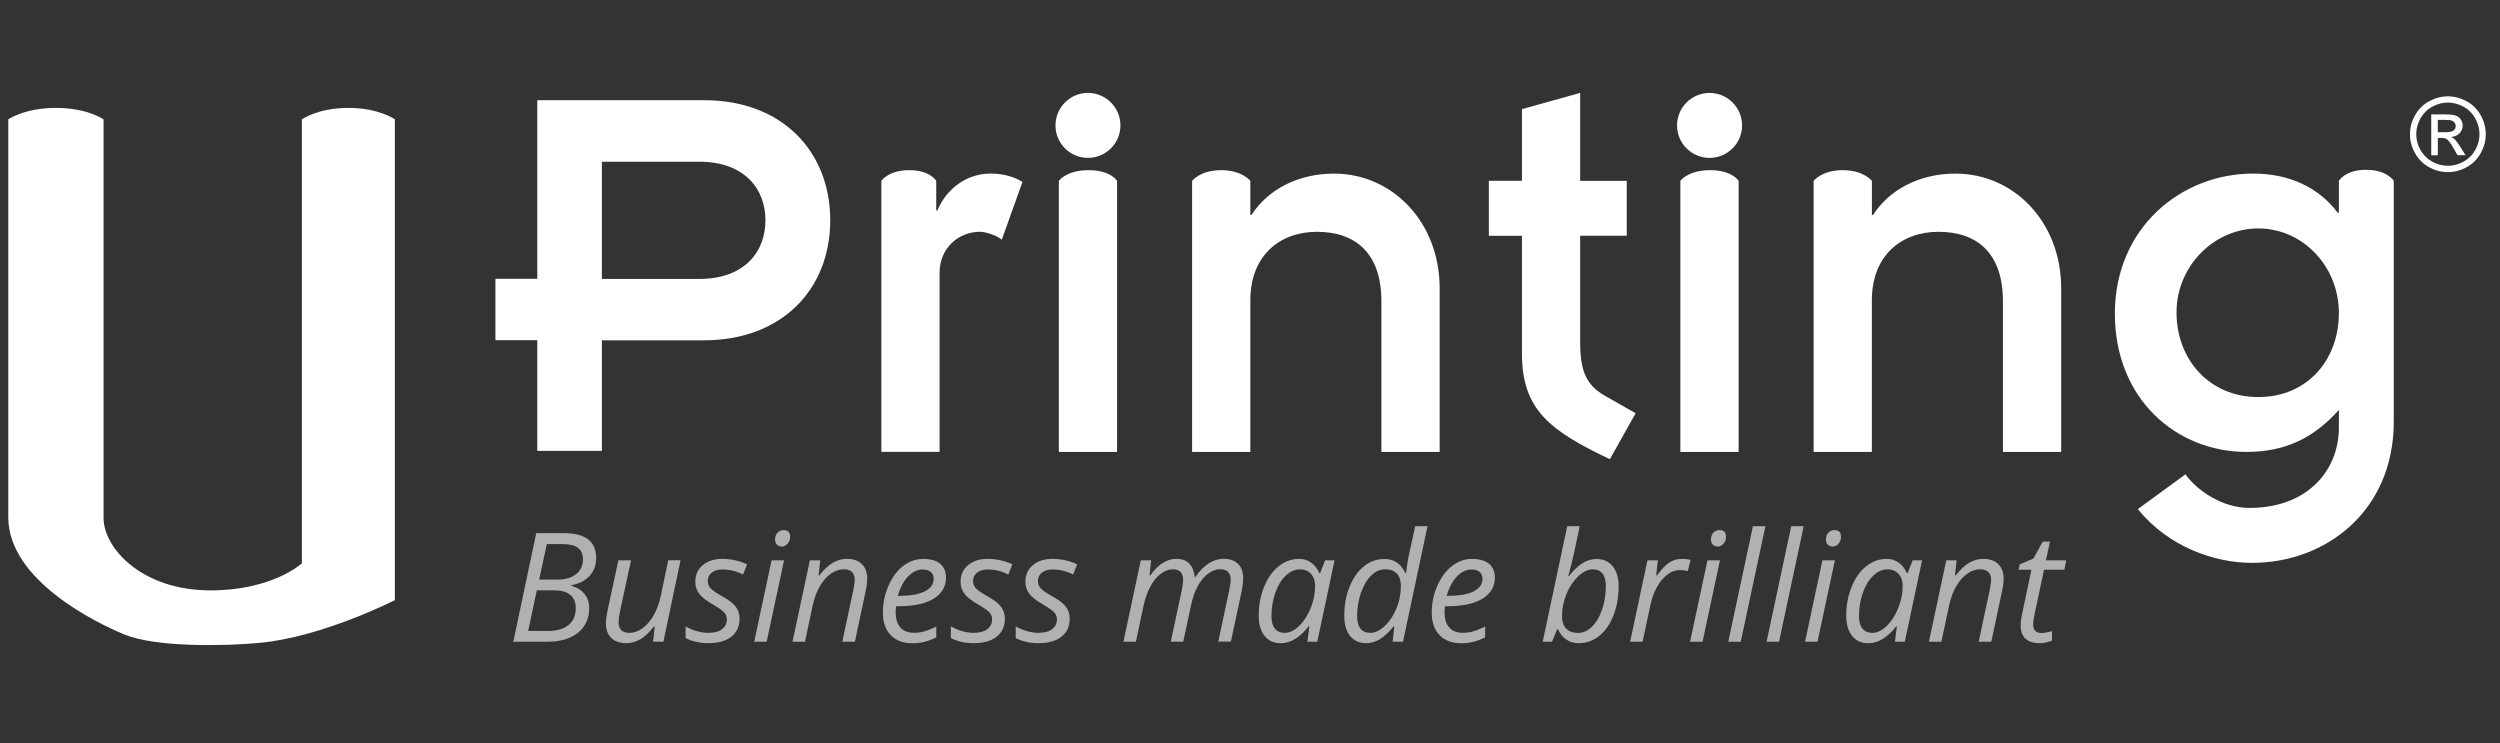 <svg width="148" height="44" viewBox="0 0 148 44" fill="none" xmlns="http://www.w3.org/2000/svg">
<rect x="0" y="0" width="148" height="44" fill="#333333" stroke="none"/>
<g clip-path="url(#clip0_42_273)">
<g clip-path="url(#clip1_42_273)">
<path d="M20.625 6.388C18.816 6.388 17.873 7.064 17.873 7.064V7.071H17.871V33.353C17.871 33.353 16.125 34.951 12.466 34.951C8.364 34.951 6.131 32.424 6.131 30.667V7.066C6.131 7.066 5.172 6.388 3.314 6.388C1.456 6.388 0.49 7.064 0.49 7.064V30.619C0.49 34.362 5.738 36.892 7.359 37.561C9.242 38.331 13.297 38.253 15.364 38.058C19.078 37.718 23.376 35.528 23.376 35.528V7.064C23.376 7.064 22.433 6.388 20.623 6.388" fill="white"/>
<path d="M60.531 10.771L59.307 14.186C58.974 13.924 58.344 13.721 58.01 13.721C56.752 13.721 55.623 14.685 55.623 16.143V26.751H52.176V10.706C52.176 10.706 52.595 10.074 53.832 10.074C55.069 10.074 55.425 10.706 55.425 10.706V12.463H55.49C56.053 11.139 57.247 10.276 58.64 10.276C59.404 10.276 60.068 10.474 60.528 10.771M62.485 7.425C62.485 6.362 63.348 5.5 64.405 5.5C65.463 5.5 66.33 6.362 66.33 7.425C66.33 8.487 65.47 9.345 64.405 9.345C63.341 9.345 62.485 8.485 62.485 7.425ZM66.13 10.706V26.753H62.683V10.706C62.683 10.706 63.131 10.074 64.442 10.074C65.753 10.074 66.13 10.699 66.13 10.706ZM78.994 10.276C76.807 10.276 75.048 11.238 74.087 12.728H74.02V10.706C74.02 10.706 73.535 10.074 72.293 10.074C71.051 10.074 70.573 10.706 70.573 10.706V26.753H74.02V17.771C74.02 15.149 75.745 13.723 77.962 13.723C80.178 13.723 81.779 14.919 81.779 17.835V26.753H85.228V17.074C85.228 13.093 82.374 10.279 78.994 10.279M88.14 13.958H90.099V20.919C90.099 24.269 91.759 25.495 95.305 27.183L96.828 24.465L94.974 23.407C93.946 22.807 93.546 22.011 93.546 20.287V13.956H96.303V10.706H93.546V5.5L90.099 6.461V10.704H88.14V13.953V13.958ZM99.281 7.427C99.281 6.365 100.141 5.502 101.206 5.502C102.271 5.502 103.131 6.365 103.131 7.427C103.131 8.489 102.266 9.347 101.206 9.347C100.146 9.347 99.281 8.487 99.281 7.427ZM102.928 10.709V26.755H99.477V10.706H99.479C99.479 10.706 99.927 10.074 101.236 10.074C102.544 10.074 102.924 10.699 102.928 10.706M115.79 10.276C113.603 10.276 111.846 11.238 110.883 12.728H110.816V10.706C110.816 10.706 110.335 10.074 109.091 10.074C107.847 10.074 107.367 10.706 107.367 10.706V26.753H110.814V17.771C110.814 15.149 112.539 13.723 114.76 13.723C116.981 13.723 118.573 14.919 118.573 17.835V26.753H122.022V17.074C122.022 13.093 119.173 10.279 115.788 10.279M141.711 24.964C141.711 30.269 137.669 33.321 133.325 33.321C131.101 33.321 128.387 32.392 126.559 30.138L129.379 28.08C130.039 29.009 131.533 30.069 133.159 30.069C136.673 30.069 138.462 27.779 138.462 25.329V24.269C136.999 25.891 135.346 26.753 132.991 26.753C128.852 26.753 125.2 23.635 125.2 18.566C125.2 13.498 129.112 10.276 133.389 10.276C135.546 10.276 137.271 11.104 138.398 12.597H138.462V10.706C138.462 10.706 138.828 10.053 140.072 10.053C141.316 10.053 141.711 10.706 141.711 10.706V24.962V24.964ZM138.462 18.532C138.462 15.745 136.305 13.523 133.69 13.523C131.076 13.523 128.85 15.745 128.85 18.5C128.85 21.255 130.77 23.506 133.69 23.506C136.611 23.506 138.462 21.285 138.462 18.534M31.799 26.691H35.63V20.146H41.678C46.305 20.146 49.15 17.108 49.15 13.043C49.15 8.977 46.317 5.932 41.688 5.932H31.808V16.506H29.329V20.139H31.808V26.684L31.799 26.691ZM35.63 9.573H41.384C44.093 9.573 45.314 11.194 45.314 13.043C45.314 14.892 44.093 16.513 41.384 16.513H35.63V9.573Z" fill="white"/>
<path d="M33.393 31.564C34.658 31.564 35.292 32.056 35.292 33.04C35.292 33.454 35.166 33.801 34.911 34.086C34.655 34.372 34.297 34.556 33.834 34.641V34.684C34.172 34.779 34.43 34.94 34.609 35.169C34.789 35.4 34.881 35.675 34.881 35.997C34.881 36.618 34.658 37.106 34.212 37.46C33.766 37.814 33.17 37.989 32.422 37.989H30.387L31.746 31.561H33.395L33.393 31.564ZM31.27 37.352H32.439C32.97 37.352 33.377 37.235 33.66 36.998C33.945 36.763 34.085 36.43 34.085 35.997C34.085 35.657 33.977 35.397 33.759 35.218C33.54 35.036 33.225 34.947 32.816 34.947H31.779L31.268 37.352H31.27ZM31.917 34.314H33.007C33.464 34.314 33.828 34.206 34.101 33.992C34.375 33.778 34.511 33.486 34.511 33.118C34.511 32.812 34.414 32.587 34.218 32.435C34.023 32.286 33.717 32.21 33.299 32.21H32.372L31.919 34.316L31.917 34.314Z" fill="#B2B1B1"/>
<path d="M37.357 33.171L36.697 36.225C36.645 36.485 36.619 36.69 36.619 36.837C36.619 37.255 36.835 37.465 37.265 37.465C37.523 37.465 37.776 37.377 38.026 37.2C38.277 37.023 38.496 36.772 38.687 36.444C38.877 36.115 39.022 35.719 39.121 35.257L39.56 33.169H40.289L39.273 37.987H38.661L38.758 37.094H38.705C38.417 37.46 38.144 37.715 37.884 37.86C37.624 38.005 37.353 38.076 37.075 38.076C36.7 38.076 36.405 37.975 36.191 37.77C35.978 37.568 35.87 37.276 35.87 36.899C35.87 36.717 35.902 36.464 35.966 36.142L36.608 33.171H37.355H37.357Z" fill="#B2B1B1"/>
<path d="M43.782 36.623C43.782 37.081 43.621 37.437 43.297 37.692C42.973 37.95 42.518 38.076 41.929 38.076C41.434 38.076 40.986 37.975 40.588 37.773V37.078C40.793 37.202 41.014 37.297 41.253 37.363C41.492 37.43 41.711 37.465 41.913 37.465C42.283 37.465 42.561 37.391 42.748 37.244C42.934 37.097 43.028 36.91 43.028 36.68C43.028 36.513 42.978 36.372 42.874 36.26C42.771 36.147 42.55 35.988 42.209 35.788C41.828 35.574 41.559 35.365 41.4 35.16C41.241 34.956 41.163 34.712 41.163 34.431C41.163 34.027 41.31 33.7 41.607 33.454C41.904 33.208 42.292 33.084 42.775 33.084C43.258 33.084 43.759 33.192 44.226 33.408L43.989 34.011L43.743 33.9C43.447 33.774 43.125 33.712 42.775 33.712C42.502 33.712 42.288 33.776 42.134 33.902C41.977 34.031 41.901 34.194 41.901 34.397C41.901 34.56 41.954 34.703 42.058 34.818C42.161 34.933 42.377 35.087 42.702 35.271C43.014 35.446 43.24 35.597 43.375 35.724C43.511 35.85 43.614 35.986 43.681 36.131C43.748 36.276 43.782 36.439 43.782 36.621V36.623Z" fill="#B2B1B1"/>
<path d="M45.388 37.989H44.649L45.677 33.171H46.416L45.388 37.989ZM45.884 31.941C45.884 31.778 45.93 31.642 46.025 31.538C46.119 31.435 46.241 31.382 46.39 31.382C46.648 31.382 46.777 31.513 46.777 31.778C46.777 31.939 46.728 32.074 46.629 32.187C46.531 32.3 46.418 32.355 46.289 32.355C46.172 32.355 46.075 32.318 45.999 32.247C45.923 32.175 45.884 32.072 45.884 31.941Z" fill="#B2B1B1"/>
<path d="M49.863 37.989L50.514 34.947C50.571 34.641 50.601 34.431 50.601 34.314C50.601 34.13 50.548 33.981 50.445 33.87C50.341 33.76 50.173 33.702 49.946 33.702C49.686 33.702 49.431 33.79 49.182 33.967C48.934 34.144 48.715 34.392 48.527 34.719C48.338 35.045 48.196 35.439 48.099 35.901L47.655 37.989H46.917L47.945 33.171H48.557L48.46 34.063H48.504C48.784 33.707 49.058 33.454 49.32 33.304C49.582 33.157 49.854 33.084 50.137 33.084C50.509 33.084 50.803 33.185 51.017 33.39C51.231 33.594 51.339 33.877 51.339 34.245C51.339 34.477 51.305 34.739 51.238 35.036L50.61 37.989H49.863Z" fill="#B2B1B1"/>
<path d="M53.998 38.078C53.459 38.078 53.034 37.92 52.728 37.6C52.422 37.281 52.266 36.839 52.266 36.273C52.266 35.708 52.374 35.195 52.593 34.689C52.811 34.183 53.101 33.79 53.462 33.509C53.823 33.229 54.218 33.088 54.653 33.088C55.088 33.088 55.439 33.185 55.665 33.38C55.89 33.576 56.003 33.847 56.003 34.197C56.003 34.723 55.759 35.137 55.274 35.439C54.786 35.74 54.092 35.889 53.186 35.889H53.041L53.023 36.241C53.023 36.625 53.112 36.924 53.294 37.14C53.473 37.354 53.754 37.462 54.131 37.462C54.315 37.462 54.506 37.437 54.701 37.384C54.897 37.331 55.138 37.235 55.428 37.094V37.736C55.152 37.865 54.908 37.954 54.699 38.005C54.487 38.056 54.255 38.083 54 38.083L53.998 38.078ZM54.609 33.714C54.308 33.714 54.023 33.852 53.758 34.128C53.494 34.404 53.289 34.785 53.149 35.275H53.202C53.871 35.275 54.382 35.188 54.738 35.013C55.094 34.838 55.272 34.585 55.272 34.254C55.272 34.098 55.219 33.969 55.111 33.868C55.002 33.767 54.837 33.714 54.607 33.714H54.609Z" fill="#B2B1B1"/>
<path d="M59.487 36.623C59.487 37.081 59.326 37.437 59.001 37.692C58.677 37.95 58.222 38.076 57.633 38.076C57.139 38.076 56.69 37.975 56.292 37.773V37.078C56.497 37.202 56.718 37.297 56.957 37.363C57.196 37.43 57.415 37.465 57.617 37.465C57.987 37.465 58.266 37.391 58.452 37.244C58.638 37.097 58.732 36.91 58.732 36.68C58.732 36.513 58.682 36.372 58.578 36.26C58.475 36.147 58.254 35.988 57.914 35.788C57.532 35.574 57.263 35.365 57.104 35.16C56.946 34.956 56.867 34.712 56.867 34.431C56.867 34.027 57.015 33.7 57.311 33.454C57.608 33.208 57.996 33.084 58.479 33.084C58.962 33.084 59.464 33.192 59.931 33.408L59.694 34.011L59.447 33.9C59.151 33.774 58.829 33.712 58.479 33.712C58.206 33.712 57.992 33.776 57.838 33.902C57.681 34.031 57.606 34.194 57.606 34.397C57.606 34.56 57.658 34.703 57.762 34.818C57.865 34.933 58.082 35.087 58.406 35.271C58.719 35.446 58.944 35.597 59.08 35.724C59.215 35.85 59.319 35.986 59.386 36.131C59.452 36.276 59.487 36.439 59.487 36.621V36.623Z" fill="#B2B1B1"/>
<path d="M63.325 36.623C63.325 37.081 63.164 37.437 62.839 37.692C62.515 37.95 62.06 38.076 61.471 38.076C60.977 38.076 60.528 37.975 60.13 37.773V37.078C60.335 37.202 60.556 37.297 60.795 37.363C61.034 37.43 61.253 37.465 61.455 37.465C61.825 37.465 62.103 37.391 62.29 37.244C62.476 37.097 62.57 36.91 62.57 36.68C62.57 36.513 62.52 36.372 62.416 36.26C62.313 36.147 62.092 35.988 61.752 35.788C61.37 35.574 61.101 35.365 60.942 35.16C60.783 34.956 60.705 34.712 60.705 34.431C60.705 34.027 60.852 33.7 61.149 33.454C61.446 33.208 61.834 33.084 62.317 33.084C62.8 33.084 63.301 33.192 63.768 33.408L63.532 34.011L63.285 33.9C62.989 33.774 62.667 33.712 62.317 33.712C62.044 33.712 61.83 33.776 61.676 33.902C61.519 34.031 61.443 34.194 61.443 34.397C61.443 34.56 61.496 34.703 61.6 34.818C61.703 34.933 61.919 35.087 62.244 35.271C62.556 35.446 62.782 35.597 62.917 35.724C63.053 35.85 63.157 35.986 63.223 36.131C63.29 36.276 63.325 36.439 63.325 36.621V36.623Z" fill="#B2B1B1"/>
<path d="M69.311 37.989L69.961 34.947C70.014 34.67 70.04 34.473 70.04 34.353C70.04 34.148 69.993 33.987 69.904 33.875C69.814 33.762 69.658 33.702 69.437 33.702C69.191 33.702 68.952 33.79 68.717 33.967C68.483 34.144 68.278 34.395 68.101 34.721C67.924 35.048 67.786 35.441 67.689 35.901L67.246 37.989H66.507L67.535 33.171H68.147L68.05 34.063H68.094C68.349 33.714 68.602 33.463 68.858 33.312C69.113 33.16 69.373 33.084 69.642 33.084C69.973 33.084 70.228 33.178 70.407 33.369C70.587 33.56 70.693 33.824 70.725 34.165H70.759C71.012 33.799 71.279 33.528 71.564 33.348C71.849 33.171 72.135 33.081 72.427 33.081C72.799 33.081 73.087 33.18 73.291 33.38C73.496 33.581 73.597 33.87 73.597 34.25C73.597 34.45 73.565 34.71 73.5 35.032L72.868 37.984H72.121L72.772 34.942C72.829 34.636 72.859 34.422 72.859 34.3C72.859 34.119 72.808 33.974 72.707 33.863C72.606 33.753 72.447 33.698 72.231 33.698C71.994 33.698 71.76 33.783 71.527 33.953C71.295 34.123 71.093 34.365 70.918 34.677C70.743 34.99 70.612 35.358 70.52 35.788L70.049 37.987H69.311V37.989Z" fill="#B2B1B1"/>
<path d="M76.892 33.084C77.162 33.084 77.403 33.155 77.612 33.302C77.824 33.447 77.987 33.656 78.104 33.928H78.153L78.447 33.171H79.006L77.983 37.989H77.398L77.513 37.071H77.479C76.954 37.743 76.403 38.078 75.821 38.078C75.414 38.078 75.094 37.934 74.862 37.644C74.63 37.354 74.515 36.956 74.515 36.453C74.515 35.843 74.618 35.278 74.827 34.756C75.037 34.234 75.322 33.824 75.69 33.53C76.058 33.236 76.458 33.086 76.895 33.086L76.892 33.084ZM76.058 37.467C76.343 37.467 76.626 37.331 76.906 37.06C77.187 36.788 77.417 36.437 77.591 36.002C77.766 35.567 77.856 35.13 77.856 34.694C77.856 34.392 77.773 34.151 77.61 33.974C77.447 33.797 77.231 33.705 76.964 33.705C76.658 33.705 76.375 33.831 76.113 34.082C75.851 34.333 75.644 34.675 75.494 35.105C75.345 35.535 75.271 35.99 75.271 36.469C75.271 36.802 75.34 37.053 75.478 37.218C75.616 37.384 75.809 37.467 76.058 37.467Z" fill="#B2B1B1"/>
<path d="M81.961 33.093C82.529 33.093 82.94 33.371 83.195 33.928H83.239C83.29 33.472 83.354 33.072 83.437 32.723L83.78 31.15H84.509L83.058 37.989H82.446L82.543 37.071H82.508C82.211 37.437 81.935 37.697 81.678 37.849C81.42 38 81.153 38.076 80.877 38.076C80.471 38.076 80.153 37.934 79.923 37.646C79.693 37.359 79.581 36.961 79.581 36.45C79.581 35.823 79.686 35.25 79.898 34.728C80.109 34.206 80.395 33.804 80.753 33.518C81.112 33.233 81.514 33.093 81.961 33.093ZM81.126 37.467C81.402 37.467 81.685 37.331 81.979 37.055C82.273 36.779 82.503 36.432 82.676 36.004C82.848 35.579 82.933 35.144 82.933 34.7C82.933 34.376 82.855 34.128 82.697 33.958C82.538 33.788 82.308 33.702 82.007 33.702C81.705 33.702 81.436 33.822 81.183 34.066C80.93 34.307 80.726 34.648 80.572 35.084C80.418 35.521 80.342 35.984 80.342 36.467C80.342 37.131 80.604 37.465 81.128 37.465L81.126 37.467Z" fill="#B2B1B1"/>
<path d="M86.491 38.078C85.953 38.078 85.527 37.92 85.221 37.6C84.915 37.281 84.759 36.839 84.759 36.273C84.759 35.708 84.867 35.195 85.086 34.689C85.304 34.183 85.594 33.79 85.955 33.509C86.316 33.229 86.712 33.088 87.146 33.088C87.581 33.088 87.933 33.185 88.158 33.38C88.383 33.576 88.496 33.847 88.496 34.197C88.496 34.723 88.252 35.137 87.767 35.439C87.279 35.74 86.585 35.889 85.679 35.889H85.534L85.516 36.241C85.516 36.625 85.605 36.924 85.787 37.14C85.966 37.354 86.247 37.462 86.624 37.462C86.808 37.462 86.999 37.437 87.194 37.384C87.39 37.331 87.631 37.235 87.921 37.094V37.736C87.645 37.865 87.401 37.954 87.192 38.005C86.981 38.056 86.748 38.083 86.493 38.083L86.491 38.078ZM87.103 33.714C86.801 33.714 86.516 33.852 86.252 34.128C85.987 34.404 85.782 34.785 85.642 35.275H85.695C86.364 35.275 86.875 35.188 87.231 35.013C87.588 34.838 87.765 34.585 87.765 34.254C87.765 34.098 87.712 33.969 87.604 33.868C87.496 33.767 87.33 33.714 87.1 33.714H87.103Z" fill="#B2B1B1"/>
<path d="M93.466 38.078C93.18 38.078 92.932 38.005 92.716 37.855C92.5 37.706 92.339 37.501 92.231 37.244H92.187L91.879 37.991H91.329L92.78 31.152H93.519C93.369 31.86 93.254 32.405 93.174 32.78C93.093 33.157 92.983 33.597 92.842 34.1H92.882C93.155 33.755 93.422 33.5 93.689 33.337C93.953 33.173 94.227 33.093 94.507 33.093C94.921 33.093 95.243 33.238 95.475 33.528C95.708 33.817 95.823 34.215 95.823 34.723C95.823 35.335 95.722 35.903 95.521 36.423C95.321 36.943 95.041 37.35 94.682 37.639C94.323 37.931 93.919 38.076 93.466 38.076V38.078ZM94.284 33.705C94.004 33.705 93.716 33.845 93.424 34.123C93.132 34.401 92.902 34.751 92.73 35.174C92.557 35.597 92.472 36.027 92.472 36.471C92.472 36.793 92.553 37.041 92.716 37.212C92.879 37.384 93.114 37.469 93.422 37.469C93.712 37.469 93.983 37.35 94.234 37.113C94.484 36.876 94.687 36.538 94.838 36.101C94.99 35.664 95.066 35.197 95.066 34.705C95.066 34.04 94.806 33.707 94.284 33.707V33.705Z" fill="#B2B1B1"/>
<path d="M99.553 33.084C99.755 33.084 99.93 33.105 100.079 33.146L99.921 33.806C99.764 33.767 99.612 33.748 99.458 33.748C99.192 33.748 98.941 33.836 98.709 34.013C98.476 34.19 98.272 34.431 98.097 34.744C97.922 35.057 97.793 35.402 97.713 35.783L97.242 37.991H96.503L97.531 33.173H98.143L98.046 34.066H98.09C98.302 33.788 98.476 33.587 98.612 33.465C98.75 33.344 98.895 33.252 99.044 33.185C99.196 33.121 99.364 33.086 99.548 33.086L99.553 33.084Z" fill="#B2B1B1"/>
<path d="M100.792 37.989H100.054L101.082 33.171H101.82L100.792 37.989ZM101.289 31.941C101.289 31.778 101.335 31.642 101.429 31.538C101.524 31.435 101.646 31.382 101.795 31.382C102.053 31.382 102.181 31.513 102.181 31.778C102.181 31.939 102.133 32.074 102.034 32.187C101.935 32.3 101.823 32.355 101.694 32.355C101.577 32.355 101.48 32.318 101.404 32.247C101.328 32.175 101.289 32.072 101.289 31.941Z" fill="#B2B1B1"/>
<path d="M103.053 37.989H102.314L103.775 31.15H104.513L103.053 37.989Z" fill="#B2B1B1"/>
<path d="M105.32 37.989H104.582L106.042 31.15H106.78L105.32 37.989Z" fill="#B2B1B1"/>
<path d="M107.597 37.989H106.859L107.887 33.171H108.625L107.597 37.989ZM108.094 31.941C108.094 31.778 108.14 31.642 108.234 31.538C108.328 31.435 108.45 31.382 108.6 31.382C108.857 31.382 108.986 31.513 108.986 31.778C108.986 31.939 108.938 32.074 108.839 32.187C108.74 32.3 108.627 32.355 108.498 32.355C108.381 32.355 108.285 32.318 108.209 32.247C108.133 32.175 108.094 32.072 108.094 31.941Z" fill="#B2B1B1"/>
<path d="M111.674 33.084C111.943 33.084 112.185 33.155 112.394 33.302C112.605 33.447 112.769 33.656 112.886 33.928H112.934L113.229 33.171H113.787L112.764 37.989H112.18L112.295 37.071H112.26C111.736 37.743 111.184 38.078 110.602 38.078C110.195 38.078 109.876 37.934 109.644 37.644C109.411 37.354 109.296 36.956 109.296 36.453C109.296 35.843 109.4 35.278 109.609 34.756C109.818 34.234 110.103 33.824 110.471 33.53C110.839 33.236 111.239 33.086 111.676 33.086L111.674 33.084ZM110.839 37.467C111.124 37.467 111.407 37.331 111.688 37.06C111.968 36.788 112.198 36.437 112.373 36.002C112.548 35.567 112.638 35.13 112.638 34.694C112.638 34.392 112.555 34.151 112.392 33.974C112.228 33.797 112.012 33.705 111.745 33.705C111.44 33.705 111.157 33.831 110.894 34.082C110.632 34.333 110.425 34.675 110.276 35.105C110.126 35.535 110.053 35.99 110.053 36.469C110.053 36.802 110.122 37.053 110.26 37.218C110.398 37.384 110.591 37.467 110.839 37.467Z" fill="#B2B1B1"/>
<path d="M117.138 37.989L117.788 34.947C117.846 34.641 117.876 34.431 117.876 34.314C117.876 34.13 117.823 33.981 117.719 33.87C117.616 33.76 117.448 33.702 117.22 33.702C116.961 33.702 116.705 33.79 116.457 33.967C116.209 34.144 115.99 34.392 115.802 34.719C115.613 35.045 115.47 35.439 115.374 35.901L114.93 37.989H114.192L115.22 33.171H115.832L115.735 34.063H115.779C116.059 33.707 116.333 33.454 116.595 33.304C116.857 33.157 117.128 33.084 117.411 33.084C117.784 33.084 118.078 33.185 118.292 33.39C118.506 33.594 118.614 33.877 118.614 34.245C118.614 34.477 118.58 34.739 118.513 35.036L117.885 37.989H117.138Z" fill="#B2B1B1"/>
<path d="M120.847 37.476C121.008 37.476 121.219 37.437 121.479 37.361V37.929C121.38 37.971 121.256 38.005 121.109 38.035C120.962 38.065 120.845 38.078 120.757 38.078C120.392 38.078 120.111 37.991 119.916 37.816C119.72 37.642 119.623 37.382 119.623 37.037C119.623 36.844 119.649 36.623 119.702 36.377L120.26 33.73H119.504L119.566 33.408L120.38 33.065L120.93 32.063H121.36L121.118 33.171H122.323L122.208 33.73H121.008L120.44 36.386C120.387 36.641 120.362 36.834 120.362 36.965C120.362 37.129 120.403 37.255 120.488 37.343C120.573 37.43 120.693 37.474 120.845 37.474L120.847 37.476Z" fill="#B2B1B1"/>
<path d="M144.915 5.702C145.292 5.702 145.66 5.799 146.019 5.992C146.377 6.185 146.658 6.461 146.858 6.822C147.058 7.181 147.157 7.556 147.157 7.947C147.157 8.338 147.058 8.703 146.86 9.062C146.662 9.419 146.386 9.697 146.032 9.895C145.676 10.092 145.303 10.189 144.915 10.189C144.526 10.189 144.154 10.092 143.797 9.895C143.441 9.697 143.165 9.421 142.967 9.062C142.769 8.706 142.67 8.333 142.67 7.947C142.67 7.56 142.769 7.181 142.972 6.822C143.172 6.461 143.454 6.185 143.813 5.992C144.172 5.799 144.538 5.702 144.915 5.702ZM144.915 6.073C144.6 6.073 144.292 6.153 143.995 6.314C143.696 6.475 143.464 6.707 143.293 7.006C143.126 7.307 143.041 7.62 143.041 7.947C143.041 8.273 143.123 8.579 143.289 8.874C143.454 9.17 143.684 9.402 143.983 9.568C144.28 9.731 144.59 9.814 144.915 9.814C145.239 9.814 145.549 9.731 145.846 9.568C146.143 9.402 146.375 9.17 146.538 8.874C146.701 8.579 146.787 8.269 146.787 7.947C146.787 7.625 146.702 7.31 146.534 7.006C146.366 6.707 146.133 6.475 145.835 6.314C145.536 6.153 145.227 6.073 144.915 6.073ZM143.93 9.186V6.774H144.761C145.043 6.774 145.248 6.795 145.375 6.841C145.501 6.887 145.602 6.963 145.678 7.073C145.754 7.186 145.791 7.303 145.791 7.427C145.791 7.604 145.729 7.758 145.602 7.889C145.476 8.02 145.31 8.094 145.101 8.108C145.186 8.142 145.255 8.186 145.308 8.237C145.405 8.331 145.524 8.492 145.664 8.715L145.959 9.189H145.483L145.269 8.809C145.101 8.51 144.965 8.322 144.862 8.248C144.791 8.193 144.685 8.165 144.549 8.165H144.319V9.191H143.93V9.186ZM144.319 7.827H144.791C145.016 7.827 145.172 7.793 145.253 7.726C145.336 7.659 145.377 7.57 145.377 7.459C145.377 7.388 145.356 7.324 145.317 7.266C145.278 7.209 145.221 7.17 145.152 7.14C145.083 7.112 144.951 7.098 144.761 7.098H144.317V7.827H144.319Z" fill="white"/>
</g>
</g>
<defs>
<clipPath id="clip0_42_273">
<rect width="146.667" height="44" fill="white" transform="translate(0.49)"/>
</clipPath>
<clipPath id="clip1_42_273">
<rect width="146.667" height="32.689" fill="white" transform="translate(0.49 5.5)"/>
</clipPath>
</defs>
</svg>
